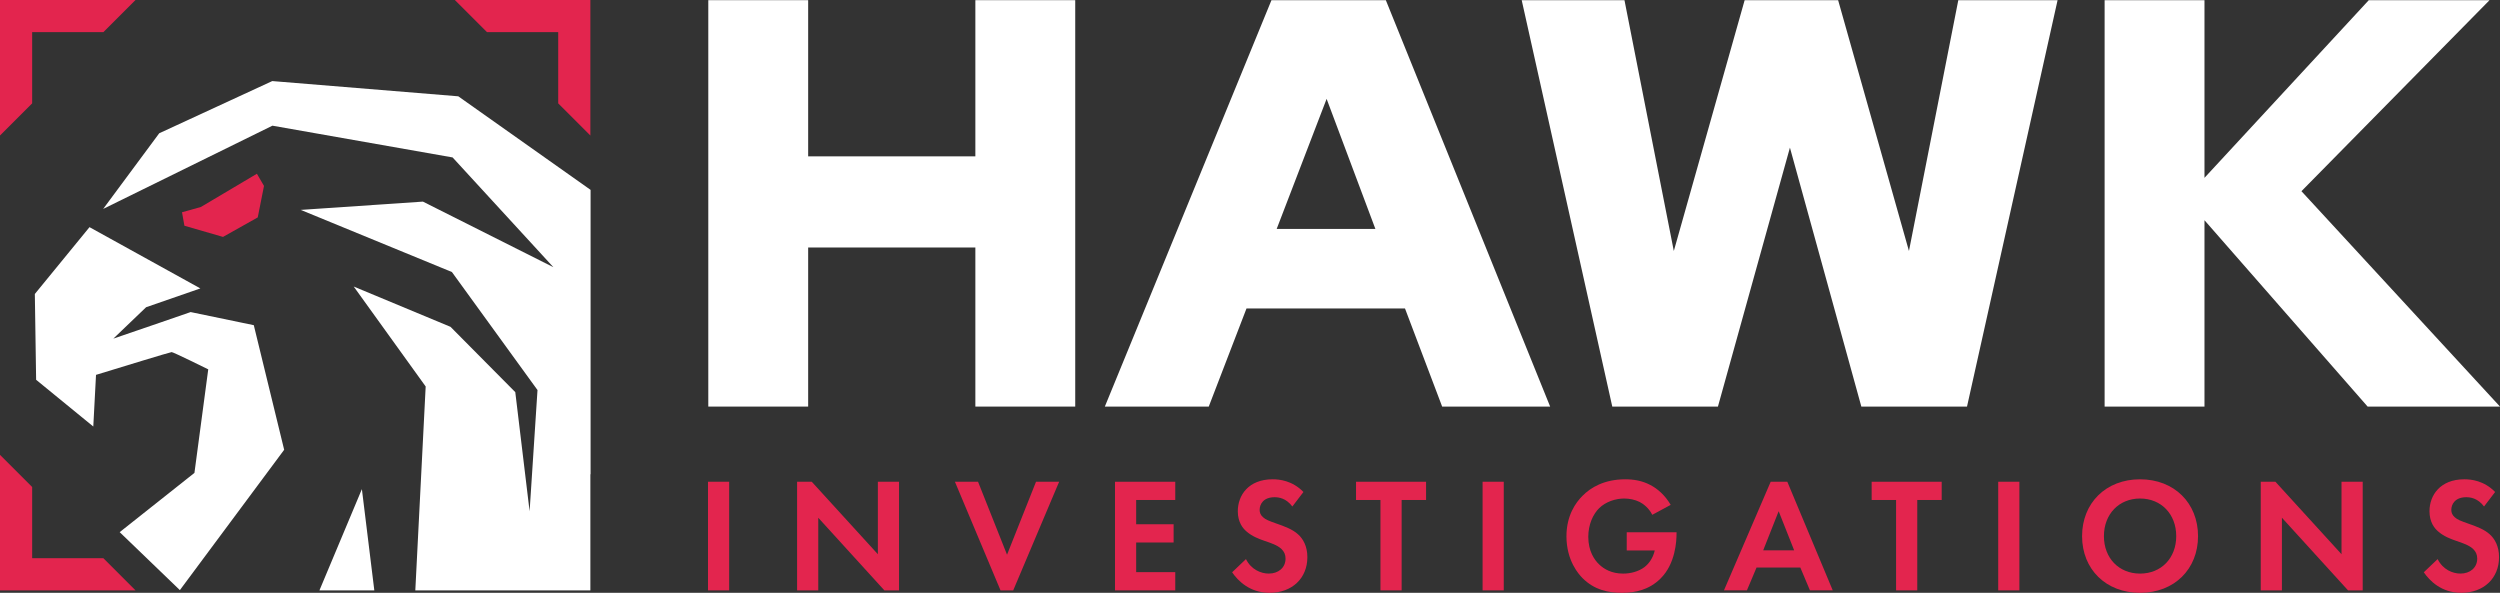 <svg xmlns:xlink="http://www.w3.org/1999/xlink" xmlns="http://www.w3.org/2000/svg" id="Layer_2" viewBox="0 0 2015.75 477.99" width="2015.75" height="477.99"><rect x="0" y="0" width="2015.75" height="477.99" fill="#333333" stroke="none"/><defs><style>.cls-1{fill:#e3254e;}.cls-2{fill:#fff;}</style></defs><g id="Layer_1-2"><path class="cls-2" d="M571.1,327.83V.14h80.52v125.93h134.82V.14h80.52v327.69h-80.52v-128.27h-134.82v128.27h-80.52Z"></path><path class="cls-2" d="M890.83,327.83L1025.18.14h92.22l132.48,327.69h-87.07l-29.96-79.11h-127.8l-30.43,79.11h-83.8ZM1029.39,184.58h79.58l-39.32-104.86-40.26,104.86Z"></path><path class="cls-2" d="M1299.98,327.83L1226.95.14h82.86l39.79,202.23L1406.71.14h75.37l57.11,202.23L1578.98.14h80.05l-73.03,327.69h-85.2l-57.58-208.79-58.05,208.79h-85.2Z"></path><path class="cls-2" d="M1696.95,327.83V.14h80.52v143.25L1909.95.14h97.37l-151.67,154.02,160.1,173.68h-106.73l-131.55-150.27v150.27h-80.52Z"></path><path class="cls-1" d="M587.93,388.43v87.59h-17.07v-87.59h17.07Z"></path><path class="cls-1" d="M642.69,476.02v-87.59h11.82l53.31,58.44v-58.44h17.07v87.59h-11.82l-53.31-58.57v58.57h-17.07Z"></path><path class="cls-1" d="M788.59,388.43l23.38,58.83,23.37-58.83h18.65l-37.03,87.59h-10.24l-36.77-87.59h18.65Z"></path><path class="cls-1" d="M947.61,403.14h-31.52v19.57h30.2v14.71h-30.2v23.9h31.52v14.71h-48.59v-87.59h48.59v14.71Z"></path><path class="cls-1" d="M1042.03,408.39c-5.12-6.83-11.16-7.49-14.31-7.49-9.19,0-12.08,5.78-12.08,10.24,0,2.1.66,4.07,2.76,5.91,2.1,1.97,4.99,3.02,10.51,4.99,6.83,2.36,13.26,4.73,17.73,8.8,3.94,3.54,7.49,9.45,7.49,18.38,0,17.07-12.34,28.76-30.47,28.76-16.15,0-25.61-9.85-30.2-16.55l11.16-10.64c4.2,8.54,12.21,11.69,18.38,11.69,7.75,0,13.53-4.73,13.53-12.08,0-3.15-1.05-5.65-3.42-7.88-3.28-3.02-8.54-4.73-13.53-6.43-4.6-1.58-10.11-3.68-14.58-7.62-2.89-2.5-6.96-7.35-6.96-16.28,0-12.87,8.67-25.74,28.1-25.74,5.51,0,15.89,1.05,24.82,10.24l-8.93,11.69Z"></path><path class="cls-1" d="M1130.14,403.14v72.88h-17.07v-72.88h-19.7v-14.71h56.47v14.71h-19.7Z"></path><path class="cls-1" d="M1212.48,388.43v87.59h-17.07v-87.59h17.07Z"></path><path class="cls-1" d="M1311.62,429.14h40.18v1.05c0,5.91-.79,24.29-12.87,36.24-9.06,9.06-20.22,11.56-31.12,11.56s-22.19-2.23-31.78-11.82c-3.02-3.02-13-14.05-13-33.75,0-16.94,7.62-27.31,12.87-32.57,6.57-6.7,17.6-13.39,34.54-13.39,6.57,0,13.53,1.05,20.22,4.6,5.65,2.89,11.82,8.14,16.42,16.02l-14.84,8.01c-3.02-5.91-7.49-8.93-10.24-10.37-3.68-1.84-8.27-2.76-12.34-2.76-6.96,0-14.84,2.5-20.22,7.75-4.99,4.86-8.8,13.26-8.8,23.11,0,11.69,4.99,18.65,8.67,22.19,3.94,3.81,10.11,7.49,19.44,7.49,5.78,0,12.34-1.58,17.2-5.25,3.41-2.63,6.83-7.09,8.27-13.39h-22.59v-14.71Z"></path><path class="cls-1" d="M1451.61,457.63h-35.32l-7.75,18.38h-18.52l37.69-87.59h13.39l36.64,87.59h-18.38l-7.75-18.38ZM1446.62,443.71l-12.48-31.52-12.47,31.52h24.95Z"></path><path class="cls-1" d="M1545.89,403.14v72.88h-17.07v-72.88h-19.7v-14.71h56.47v14.71h-19.7Z"></path><path class="cls-1" d="M1628.23,388.43v87.59h-17.07v-87.59h17.07Z"></path><path class="cls-1" d="M1772.28,432.29c0,26.66-19.17,45.7-46.75,45.7s-46.75-19.04-46.75-45.7,19.17-45.83,46.75-45.83,46.75,19.17,46.75,45.83ZM1754.69,432.29c0-17.73-12.08-30.33-29.15-30.33s-29.15,12.61-29.15,30.33,12.08,30.2,29.15,30.2,29.15-12.48,29.15-30.2Z"></path><path class="cls-1" d="M1822.84,476.02v-87.59h11.82l53.31,58.44v-58.44h17.07v87.59h-11.82l-53.31-58.57v58.57h-17.07Z"></path><path class="cls-1" d="M2002.88,408.39c-5.12-6.83-11.16-7.49-14.31-7.49-9.19,0-12.08,5.78-12.08,10.24,0,2.1.66,4.07,2.76,5.91,2.1,1.97,4.99,3.02,10.51,4.99,6.83,2.36,13.26,4.73,17.73,8.8,3.94,3.54,7.49,9.45,7.49,18.38,0,17.07-12.34,28.76-30.47,28.76-16.15,0-25.61-9.85-30.2-16.55l11.16-10.64c4.2,8.54,12.21,11.69,18.38,11.69,7.75,0,13.53-4.73,13.53-12.08,0-3.15-1.05-5.65-3.42-7.88-3.28-3.02-8.54-4.73-13.53-6.43-4.6-1.58-10.11-3.68-14.58-7.62-2.89-2.5-6.96-7.35-6.96-16.28,0-12.87,8.67-25.74,28.1-25.74,5.51,0,15.89,1.05,24.82,10.24l-8.93,11.69Z"></path><polygon class="cls-1" points="146.76 171.15 148.68 182.01 179.81 191.02 207.82 175.29 212.86 149.91 207.14 140.09 162 166.87 146.76 171.15"></polygon><polygon class="cls-2" points="257.56 476.02 291.79 394.38 301.81 476.02 257.56 476.02"></polygon><path class="cls-2" d="M204.64,262.19l-50.93-10.57s-42.81,14.83-62.32,21.41l26.42-25.31,43.74-15.17-89.38-49.4-44.08,53.88,1.04,69.19,46.09,37.68,2.2-41.65c19.29-5.92,59.93-18.36,60.99-18.36,1.39,0,29.5,13.91,29.5,13.91l-11.13,83.49-60.27,47.78,48.53,46.74,84.09-113.16-24.49-100.46Z"></path><polygon class="cls-1" points="392.68 25.93 450.08 25.93 450.08 83.34 476.02 109.27 476.02 0 366.74 0 392.68 25.93"></polygon><polygon class="cls-1" points="25.93 83.34 25.93 25.93 83.34 25.93 109.27 0 0 0 0 109.27 25.93 83.34"></polygon><polygon class="cls-1" points="83.34 450.08 25.93 450.08 25.93 392.67 0 366.74 0 476.02 109.27 476.02 83.34 450.08"></polygon><polygon class="cls-2" points="476.19 153.1 369.51 77.65 219.52 65.37 128.38 107.46 83.18 168.46 219.66 101.34 364.93 126.94 446.19 215.44 341 162.56 242.48 169.24 364.37 219.33 433.39 314.51 427.02 412.24 415.47 316.18 363.26 263.53 285.2 231.04 343.22 311.62 334.87 476.02 366.74 476.02 476.02 476.02 476.02 382.48 476.19 382.33 476.19 153.1"></polygon></g></svg>
